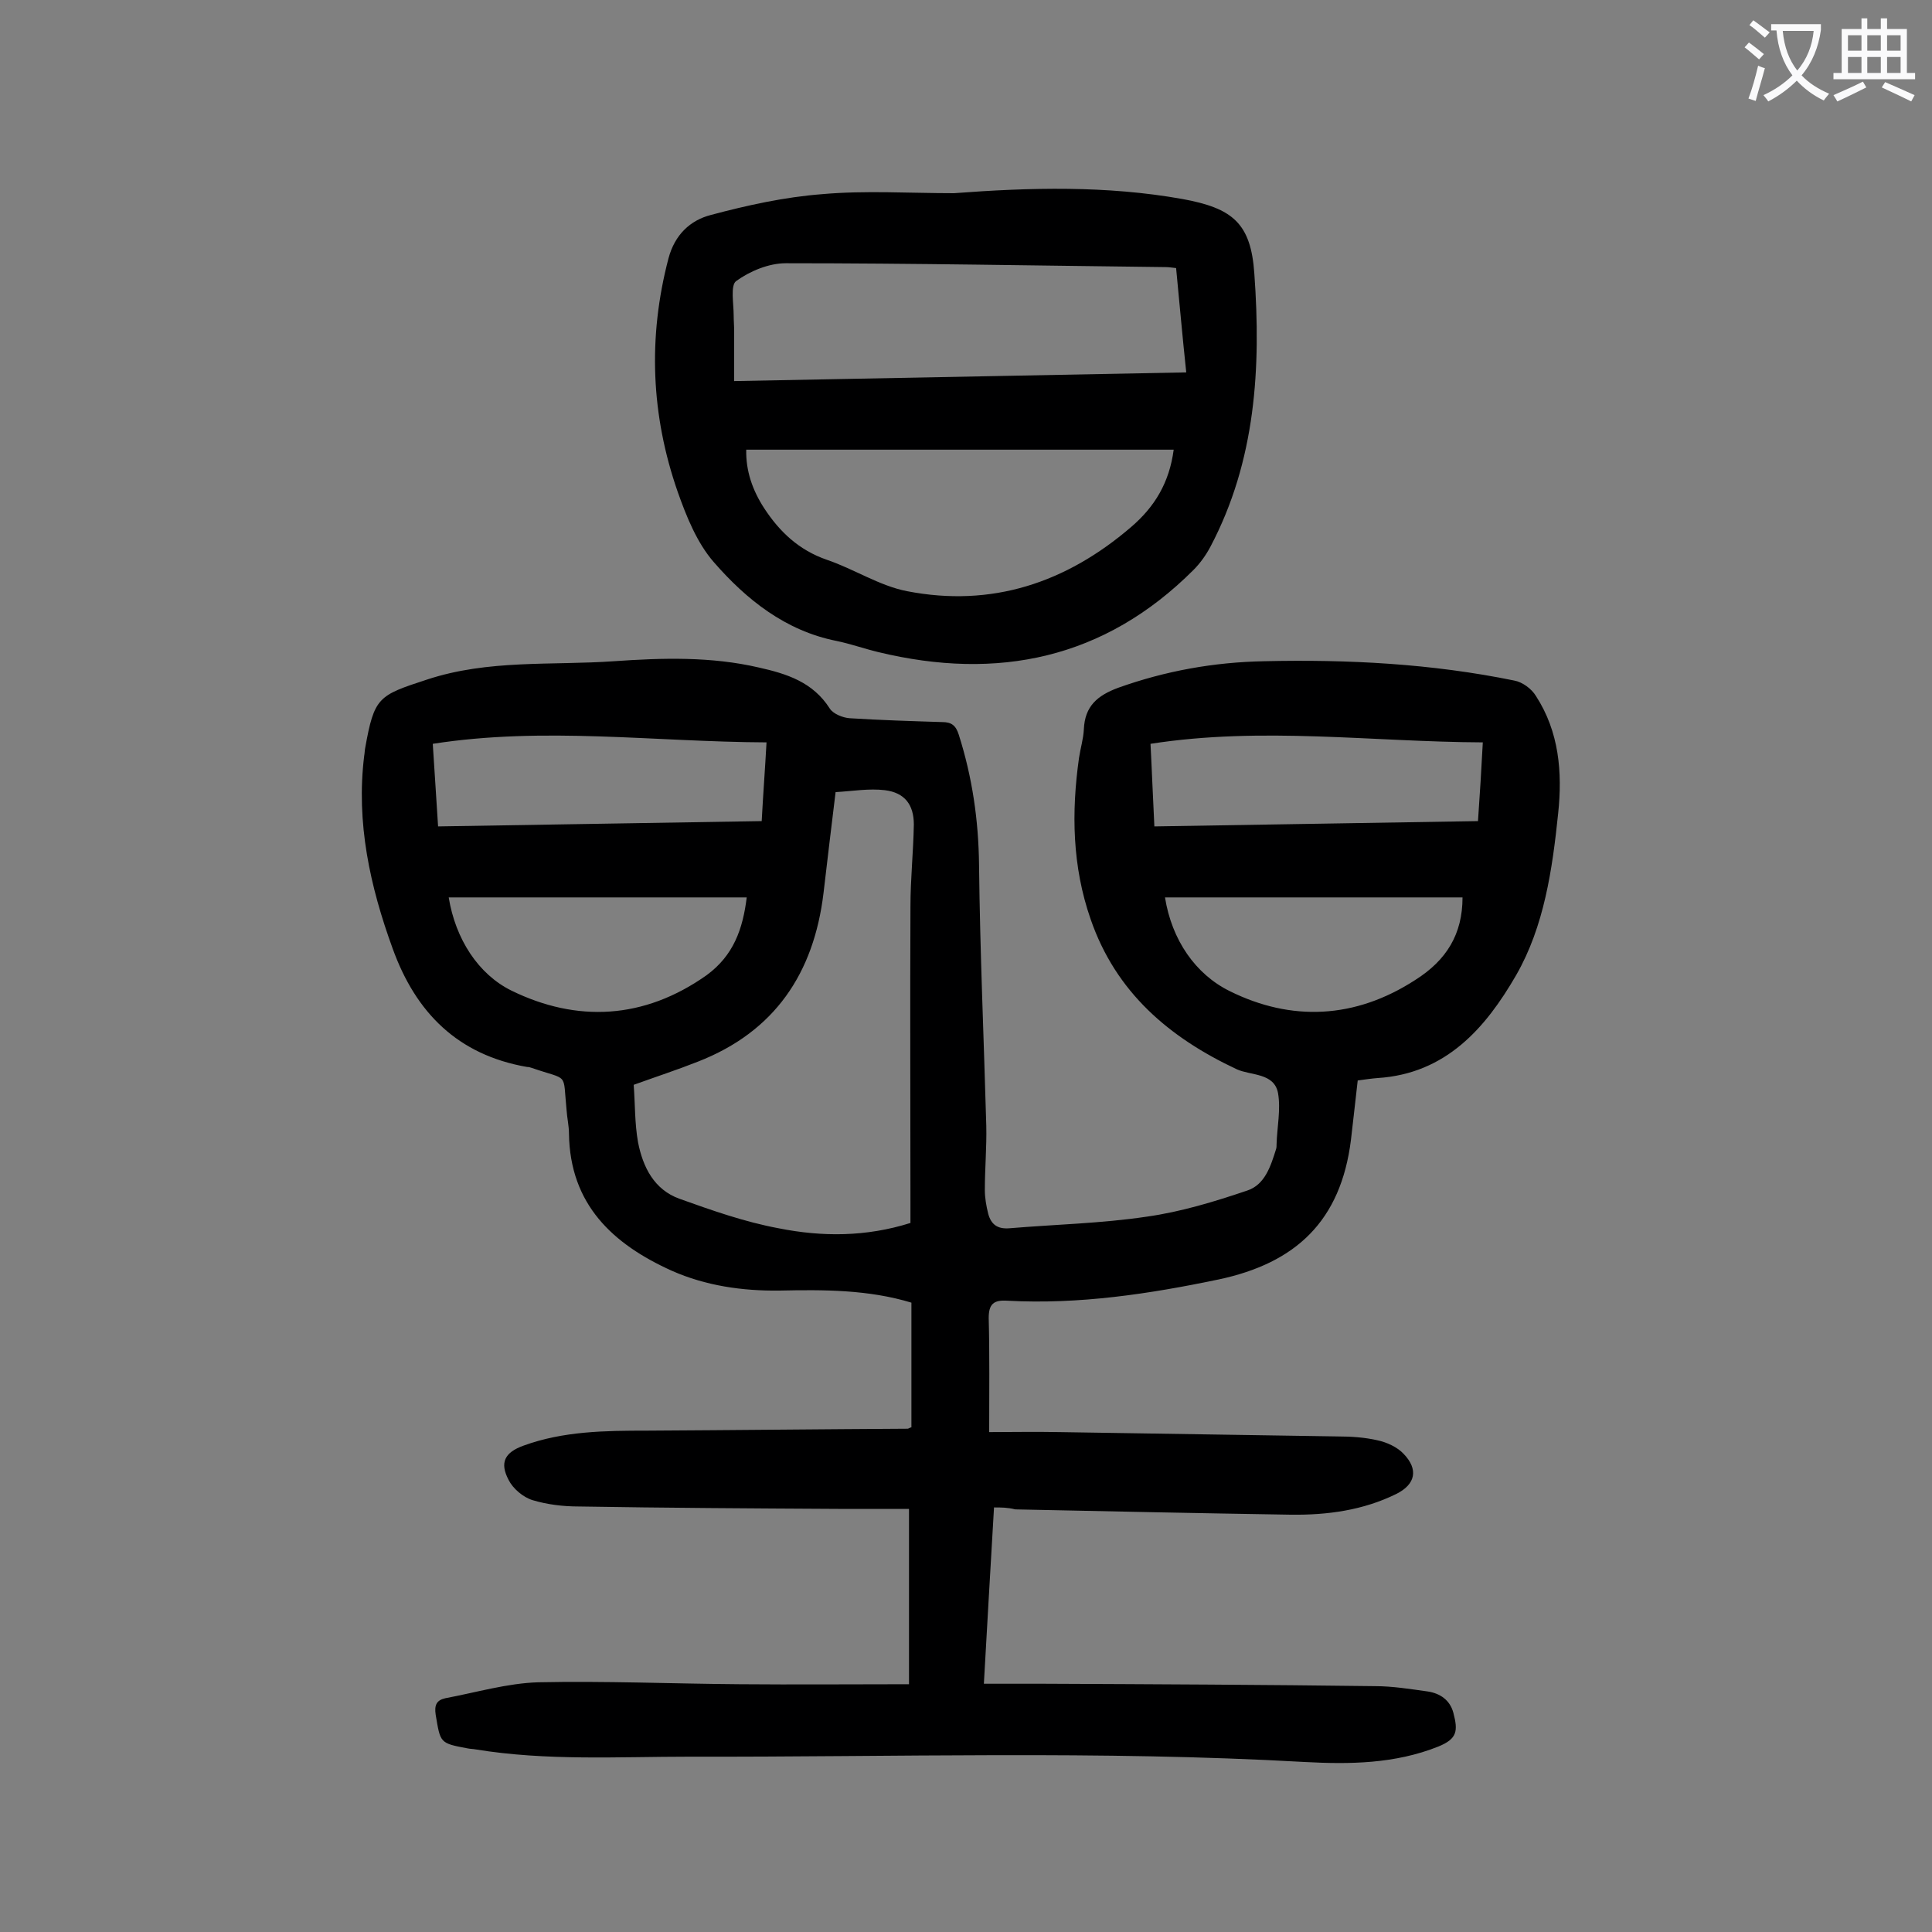 <svg enable-background="new 0 0 400 400" viewBox="0 0 400 400" xmlns="http://www.w3.org/2000/svg"><rect x="0" y="0" width="400" height="400" fill="#808080" stroke="none"/><path d="m205.8 312.1c-.7 12.1-1.4 23.9-2.1 36.5h12.3c22.9.1 45.8.2 68.7.5 3.6 0 7.3.6 10.9 1.1 2.6.4 4.6 1.8 5.3 4.4 1 3.8.8 5.4-3.1 7-9 3.6-18.4 3.7-27.7 3.2-42.4-2.4-84.9-1-127.3-1.1-14.8 0-29.6.9-44.3-1.5-.5-.1-1.1-.1-1.6-.2-5.9-1.1-5.7-1.1-6.7-7-.3-2 .2-3 2-3.4 6.4-1.2 12.8-3.1 19.2-3.3 13.9-.3 27.8.3 41.7.4 11.5.1 23 0 35.1 0 0-11.9 0-23.7 0-36.3-4.7 0-9.7 0-14.7 0-17.9-.1-35.8-.2-53.7-.5-3.2 0-6.5-.4-9.5-1.3-2-.6-4.1-2.4-5-4.2-1.9-3.6-.8-5.7 3.1-7.1 8.2-3 16.9-3.1 25.5-3.1 18-.1 36-.3 54-.4.2 0 .4-.2.8-.3 0-8.5 0-17.1 0-25.8-8.9-2.7-18.1-2.7-27.3-2.5-7.7.1-15.3-1-22.3-4.1-12.2-5.5-21.1-13.7-21.3-28.4 0-1.6-.4-3.3-.5-4.9-.8-8 .6-6-7.2-8.7-.3-.1-.6-.2-1-.2-14.3-2.5-23-11.2-27.8-24.5-4.7-12.9-7.6-26.1-5.9-39.9.1-.5.1-1.1.2-1.6 1.9-10.6 2.7-10.9 12.8-14.2 12.7-4.2 25.8-2.9 38.7-3.8 10-.7 20.1-1 30 1.3 5.8 1.3 11.2 3 14.7 8.5.7 1.1 2.7 1.9 4.1 2 6.4.4 12.8.6 19.2.8 1.9 0 2.8.7 3.4 2.6 2.8 8.8 4.1 17.7 4.2 27 .2 18 1 36 1.5 54 .1 4.4-.3 8.8-.3 13.3 0 1.6.3 3.3.7 4.9.6 2.2 1.9 3.2 4.4 3 9.5-.8 19-1 28.4-2.4 7.1-1 14-3.1 20.8-5.4 3.7-1.2 4.9-5.1 6-8.6.1-.3.1-.7.1-1 .1-3.5.9-7.2.3-10.6-.8-4.2-5.6-3.6-8.5-4.9-14.1-6.6-25.1-16-30.3-31.1-3.8-10.9-4-22.1-2.4-33.4.3-2 .9-3.9 1-5.9.2-4.8 2.8-7 7.1-8.6 9.8-3.5 19.8-5.3 30.2-5.5 17.4-.4 34.7.5 51.8 4 1.7.3 3.6 1.7 4.5 3.2 4.8 7.4 5.5 15.8 4.6 24.3-1.2 11.6-2.9 23.4-8.7 33.5-6.3 10.9-14.5 20.4-28.7 21.3-1.3.1-2.6.3-4.1.5-.5 4.2-.9 8.2-1.4 12.3-2.1 16.8-11.4 25.5-27.4 28.9-14.4 3-28.9 5.2-43.7 4.4-2.9-.2-3.9.7-3.9 3.6.2 7.6.1 15.2.1 23.6 4.4 0 9.5-.1 14.5 0 19.2.3 38.5.6 57.7.9 2.8 0 5.6.2 8.2.8 1.9.4 4.1 1.4 5.4 2.8 3.1 3.2 2.5 6.3-1.5 8.3-6.9 3.4-14.3 4.4-21.9 4.3-19-.3-38-.7-57-1.1-1.6-.4-2.9-.4-4.4-.4zm-17.3-58.9c0-1.5 0-2.7 0-3.9 0-20.6-.1-41.1 0-61.7 0-5.6.6-11.2.7-16.9 0-4.1-1.9-6.6-6-7.1-3.3-.4-6.7.2-10.2.4-.9 7.3-1.7 14.1-2.5 20.9-2 16.6-10.1 28.7-26 34.9-4.3 1.7-8.6 3.1-13.3 4.8.3 4 .2 8 .9 11.9 1 5.1 3.3 9.8 8.6 11.7 6.7 2.4 13.5 4.8 20.5 6.1 9 1.8 18.1 1.8 27.3-1.1zm-97.8-82.1c22.5-.4 44.6-.7 67-1.1.3-5.6.7-10.8 1-16.3-23.3-.1-46-3.3-69.1.3.4 5.7.7 11.3 1.1 17.1zm216.3-17.4c-23-.1-45.7-3.3-68.8.3.3 5.7.5 11.3.8 17.1 22.5-.4 44.6-.7 67-1.1.4-5.6.7-10.7 1-16.3zm-152.4 32.1c-20.6 0-41.1 0-61.7 0 1.4 8.6 6.1 15.9 13 19.3 13.5 6.6 27.4 6 40.4-3.2 5.6-4.1 7.5-9.6 8.3-16.1zm148.2 0c-20.4 0-40.9 0-61.6 0 1.4 8.8 6.3 15.9 13.4 19.4 12.7 6.3 25.9 5.8 38.4-2.3 6.5-4.1 9.8-9.5 9.8-17.1z" fill="#000001"/><path d="m197.5 40c15.8-1.2 31.6-1.6 47.3 1.2 10.4 1.9 14.2 5 14.9 15.5 1.4 19.4.3 38.7-9.1 56.5-.9 1.7-2.1 3.4-3.5 4.8-18.4 18.4-40.5 23-65.3 17-2.9-.7-5.7-1.7-8.6-2.3-10.6-2.1-18.7-8.6-25.4-16.3-3.5-4-5.7-9.5-7.5-14.6-5.5-15.8-6.2-31.9-1.9-48.3 1.3-4.9 4.5-7.9 8.8-9 7.5-2 15.2-3.7 23-4.3 8.9-.8 18.1-.2 27.3-.2zm46 15.5c-.9-.1-1.6-.2-2.2-.2-26.2-.3-52.4-.8-78.6-.8-3.5 0-7.4 1.6-10.3 3.7-1.2.9-.5 4.7-.5 7.1 0 1.1.1 2.2.1 3.3v10.3c31.7-.6 62.5-1.2 93.6-1.8-.8-7.5-1.4-14.4-2.1-21.6zm-89 37.6c-.1 4.4 1.3 8.4 3.7 12.1 3.2 4.9 7.2 8.7 13 10.7 5.6 1.9 10.9 5.4 16.6 6.5 17.5 3.4 32.9-1.7 46.4-13.3 4.9-4.2 7.9-9.2 8.8-16-29.6 0-59 0-88.5 0z" fill="#000001"/><g fill="#fafafb"><path d="m362.1 8.8c1.1.8 2.1 1.6 3.1 2.4l-1 1.1c-1.3-1.1-2.3-2-3-2.5zm1.9 4.8c.5.2.9.4 1.4.5-.6 2.3-1.3 4.5-1.9 6.8l-1.5-.5c.8-2.1 1.4-4.3 2-6.8zm-1-9.4c1.3.9 2.4 1.8 3.4 2.5l-1 1.1c-1.4-1.2-2.4-2.1-3.2-2.6zm3.7 2.2v-1.4h10.3v1.2c-.5 3.6-1.8 6.8-4 9.4 1.5 1.6 3.4 2.8 5.7 3.8-.3.4-.7.8-1.1 1.4-2.3-1.1-4.1-2.5-5.6-4.1-1.6 1.6-3.6 3.1-5.9 4.3-.3-.5-.7-.9-1-1.3 2.4-1.1 4.4-2.5 6-4.1-1.9-2.5-3-5.6-3.3-9.3h-1.1zm8.8 0h-6.4c.3 3.3 1.3 6 3 8.2 2-2.3 3.1-5.1 3.4-8.2z"/><path d="m385.3 3.8h1.3v2.2h2.8v-2.2h1.3v2.2h4.1v9.1h1.7v1.3h-16.9v-1.3h1.7v-9.1h4.1v-2.2zm.4 13.1.7 1.2c-1.8.9-3.8 1.9-6 2.9-.2-.4-.5-.8-.8-1.3 2.3-1 4.3-1.9 6.1-2.8zm-3.1-6.4h2.8v-3.2h-2.8zm0 4.6h2.8v-3.3h-2.8zm4-4.6h2.8v-3.2h-2.8zm0 4.6h2.8v-3.3h-2.8zm3.7 1.9c2.1.9 4.1 1.8 6.1 2.7l-.7 1.3c-2.2-1.1-4.2-2-6.1-2.9zm3.2-9.7h-2.8v3.2h2.8zm-2.8 7.8h2.8v-3.3h-2.8z"/></g></svg>